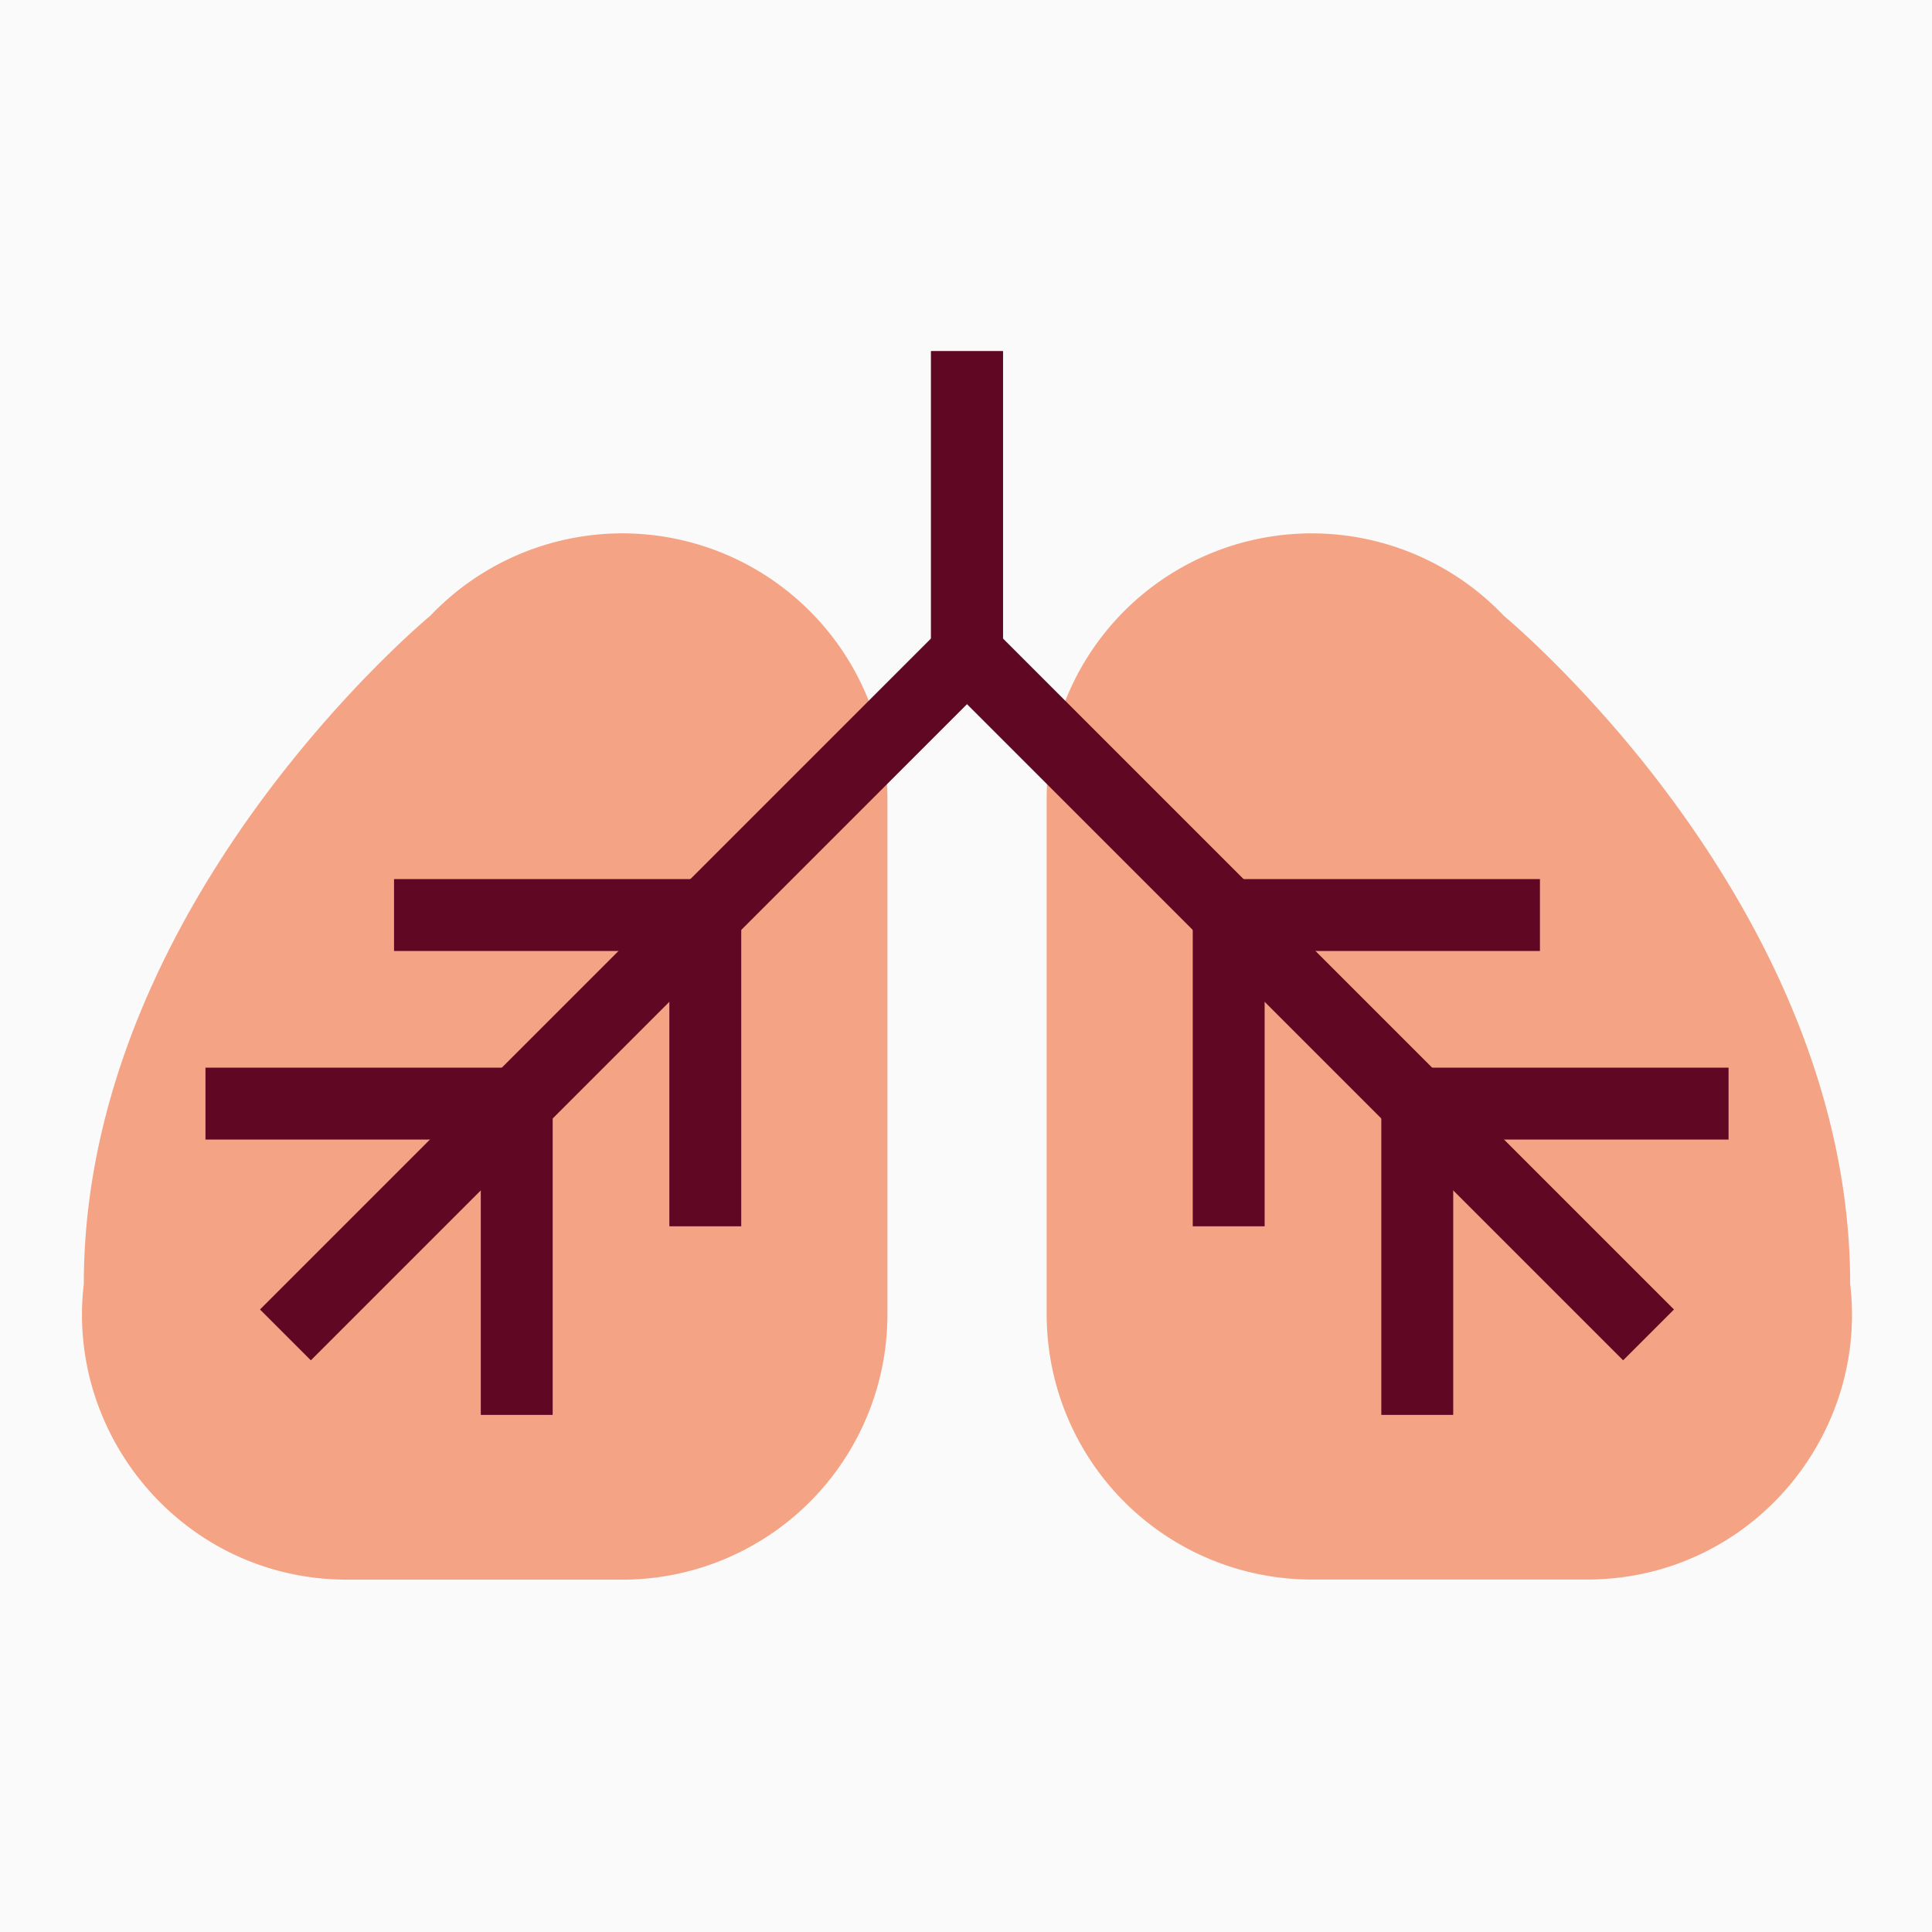 <svg xmlns="http://www.w3.org/2000/svg" viewBox="0 0 592 592">
  <defs>
    <style>
      .cls-1 {
        fill: #fafafa;
      }

      .cls-2 {
        fill: #f4a484;
      }

      .cls-3 {
        fill: #600724;
      }
    </style>
  </defs>
  <title>1</title>
  <g id="Layer_2" data-name="Layer 2">
    <g id="Layer_1-2" data-name="Layer 1">
      <g>
        <rect class="cls-1" width="592" height="592"/>
        <g>
          <path class="cls-2" d="M190.68,163.43a81.25,81.25,0,0,0-58.87,25.29s-21.72,17.93-45.55,48.42C57.49,274,25.68,329.26,25.68,393.46c-5.55,46.87,31,90.58,80.71,90.58h84.29a81.26,81.26,0,0,0,81.24-81.24V244.67A81.26,81.26,0,0,0,190.68,163.43Z"/>
          <path class="cls-2" d="M566.93,393.46c0-66.84-34.5-124-64.1-160.81-22.43-27.76-42-43.93-42-43.93a81.22,81.22,0,0,0-140.11,55.95V402.8A81.26,81.26,0,0,0,401.93,484h84.29C536,484,572.48,440.33,566.93,393.46Z"/>
          <polygon class="cls-3" points="95.25 416.83 79.67 401.25 285.29 195.63 285.29 107.61 307.32 107.61 307.32 204.76 95.25 416.83"/>
          <polygon class="cls-3" points="227.13 375.76 205.1 375.76 205.1 291.4 120.74 291.4 120.74 269.37 227.13 269.37 227.13 375.76"/>
          <polygon class="cls-3" points="169.35 433.55 147.32 433.55 147.32 349.18 62.96 349.18 62.96 327.15 169.35 327.15 169.35 433.55"/>
          <polygon class="cls-3" points="497.36 416.83 285.29 204.76 285.29 107.61 307.32 107.61 307.32 195.63 512.94 401.25 497.36 416.83"/>
          <polygon class="cls-3" points="387.51 375.76 365.48 375.76 365.48 269.37 471.87 269.37 471.87 291.4 387.51 291.4 387.51 375.76"/>
          <polygon class="cls-3" points="445.29 433.55 423.26 433.55 423.26 327.15 529.66 327.15 529.66 349.18 445.29 349.18 445.29 433.55"/>
        </g>
      </g>
    </g>
  </g>
</svg>
